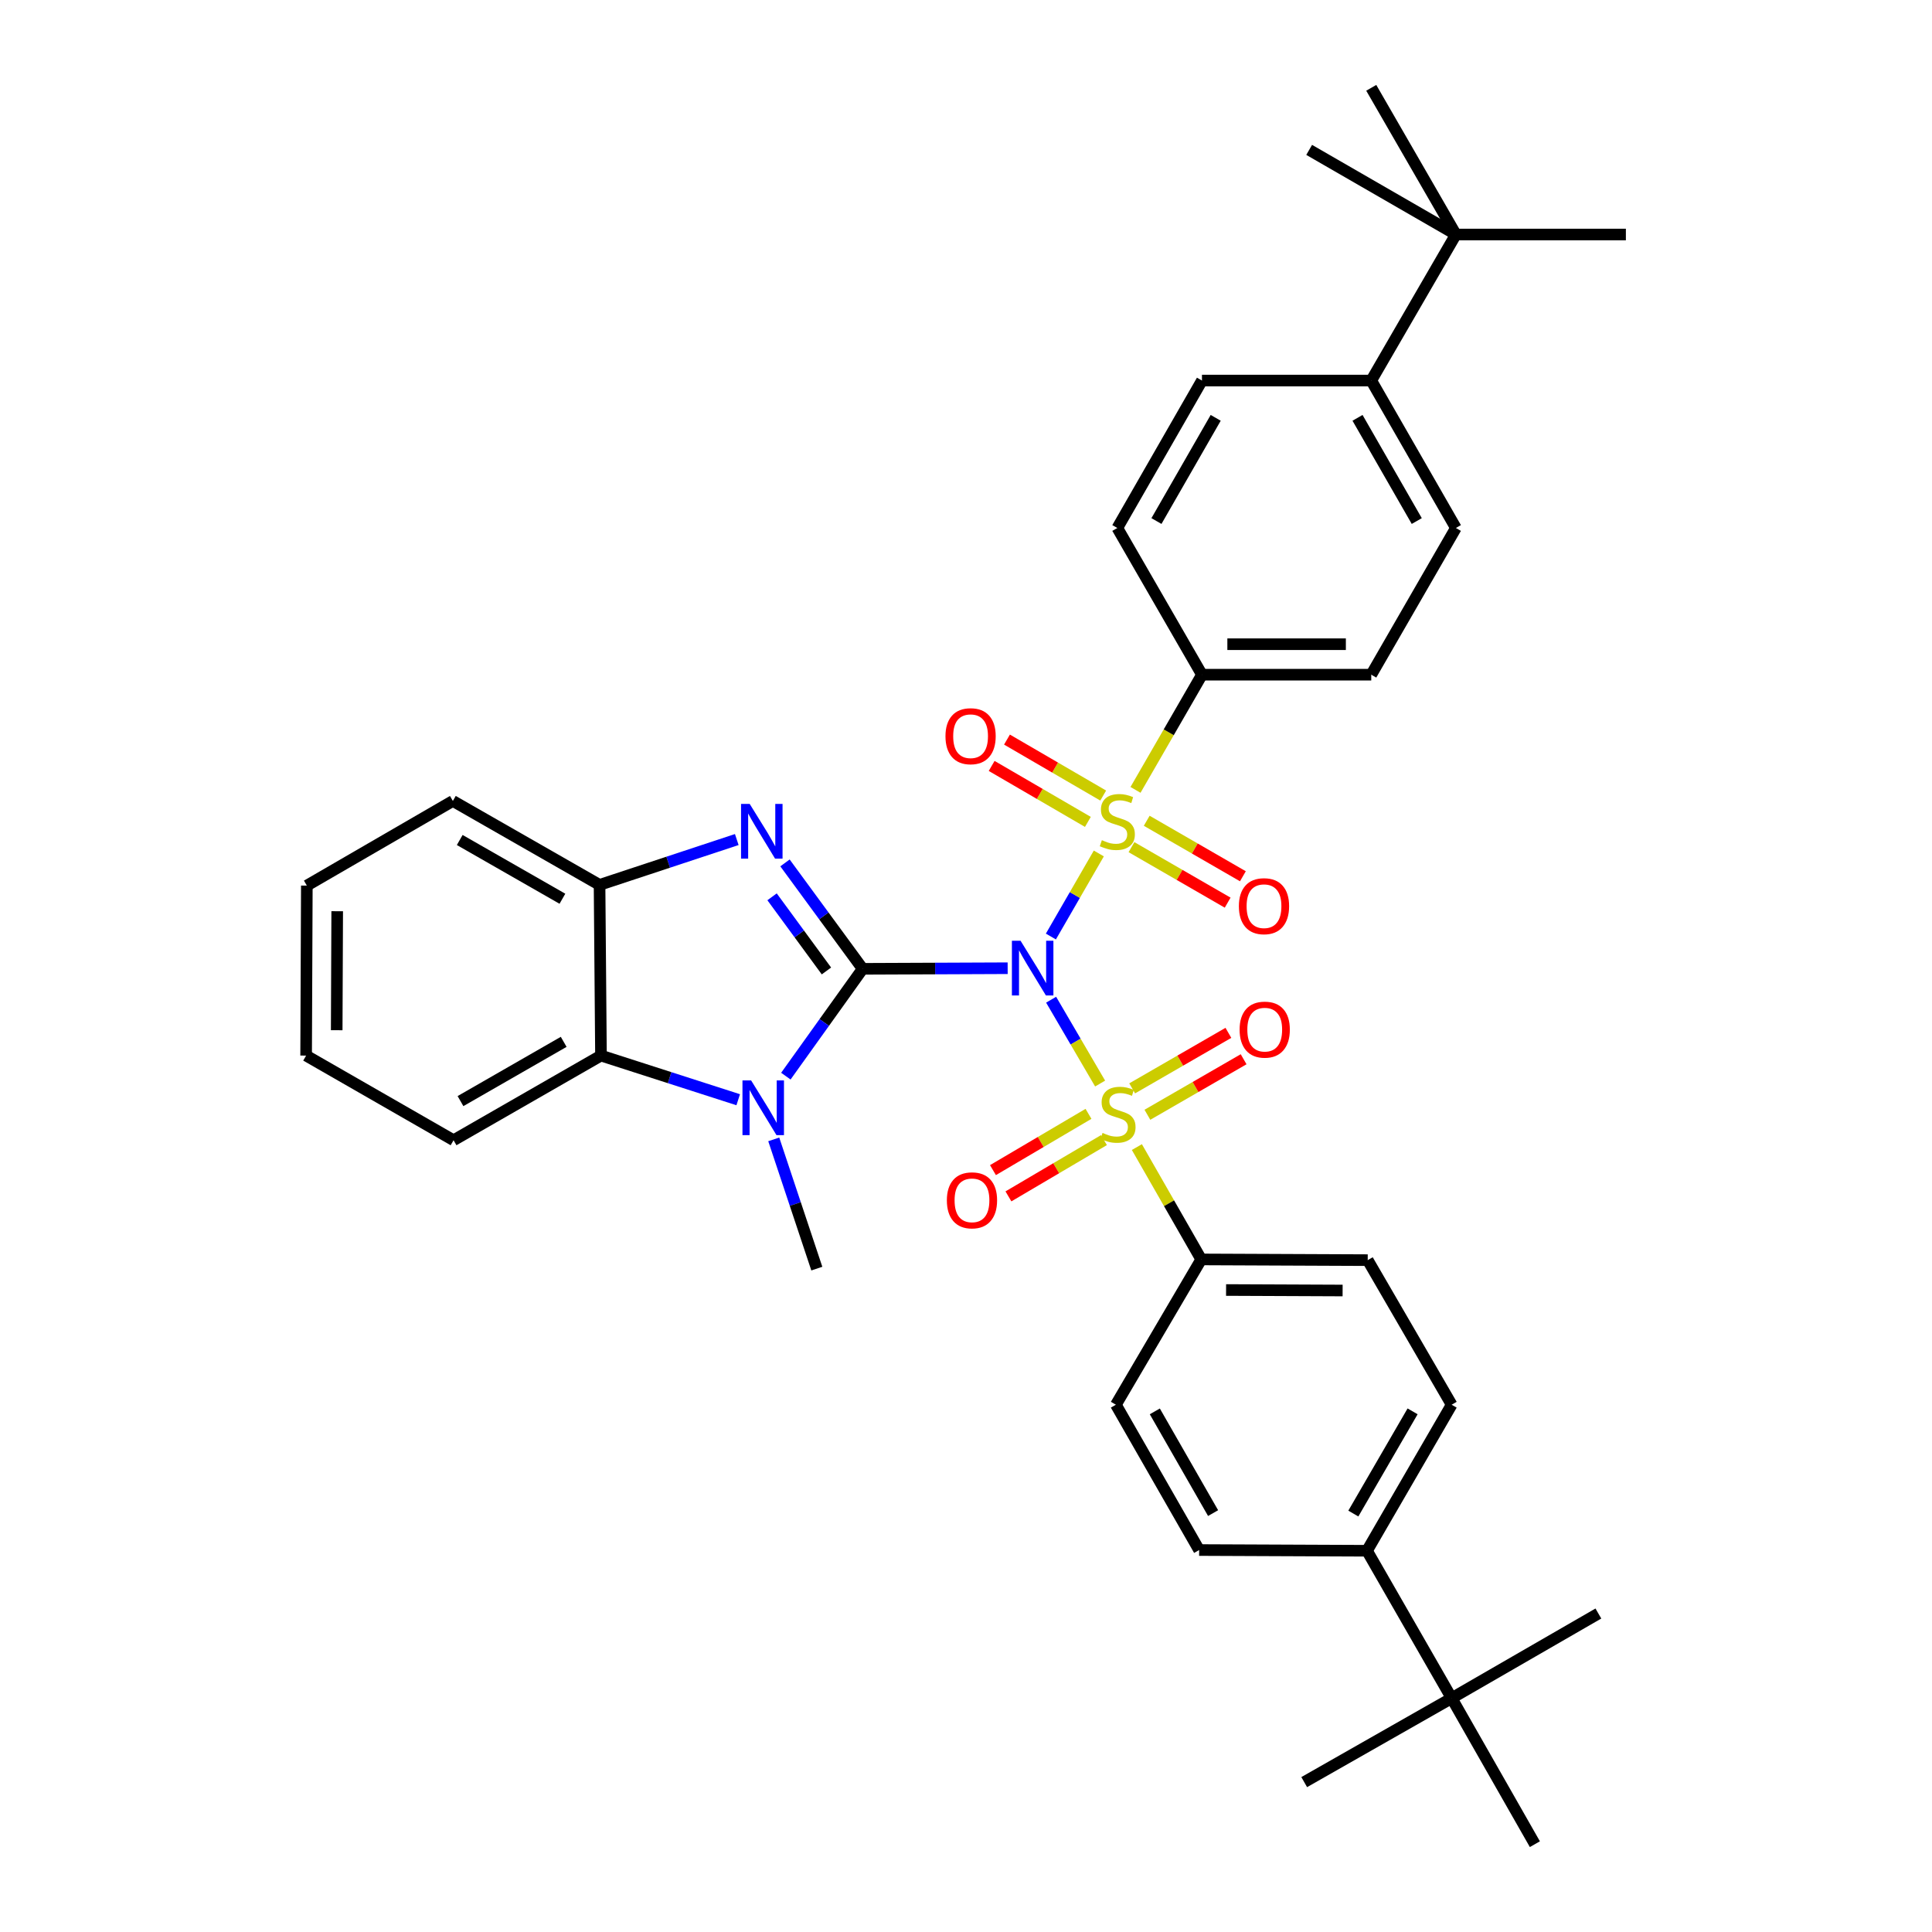 <?xml version='1.0' encoding='iso-8859-1'?>
<svg version='1.1' baseProfile='full'
              xmlns='http://www.w3.org/2000/svg'
                      xmlns:rdkit='http://www.rdkit.org/xml'
                      xmlns:xlink='http://www.w3.org/1999/xlink'
                  xml:space='preserve'
width='1000px' height='1000px' viewBox='0 0 1000 1000'>
<!-- END OF HEADER -->
<rect style='opacity:1.0;fill:#FFFFFF;stroke:none' width='1000' height='1000' x='0' y='0'> </rect>
<path class='bond-0' d='M 521.562,501.15 L 484.039,501.307' style='fill:none;fill-rule:evenodd;stroke:#0000FF;stroke-width:6px;stroke-linecap:butt;stroke-linejoin:miter;stroke-opacity:1' />
<path class='bond-0' d='M 484.039,501.307 L 446.517,501.463' style='fill:none;fill-rule:evenodd;stroke:#000000;stroke-width:6px;stroke-linecap:butt;stroke-linejoin:miter;stroke-opacity:1' />
<path class='bond-1' d='M 543.938,484.743 L 556.342,463.248' style='fill:none;fill-rule:evenodd;stroke:#0000FF;stroke-width:6px;stroke-linecap:butt;stroke-linejoin:miter;stroke-opacity:1' />
<path class='bond-1' d='M 556.342,463.248 L 568.747,441.752' style='fill:none;fill-rule:evenodd;stroke:#CCCC00;stroke-width:6px;stroke-linecap:butt;stroke-linejoin:miter;stroke-opacity:1' />
<path class='bond-2' d='M 544.056,517.444 L 556.739,539.144' style='fill:none;fill-rule:evenodd;stroke:#0000FF;stroke-width:6px;stroke-linecap:butt;stroke-linejoin:miter;stroke-opacity:1' />
<path class='bond-2' d='M 556.739,539.144 L 569.422,560.844' style='fill:none;fill-rule:evenodd;stroke:#CCCC00;stroke-width:6px;stroke-linecap:butt;stroke-linejoin:miter;stroke-opacity:1' />
<path class='bond-3' d='M 446.517,501.463 L 426.413,474.05' style='fill:none;fill-rule:evenodd;stroke:#000000;stroke-width:6px;stroke-linecap:butt;stroke-linejoin:miter;stroke-opacity:1' />
<path class='bond-3' d='M 426.413,474.05 L 406.309,446.637' style='fill:none;fill-rule:evenodd;stroke:#0000FF;stroke-width:6px;stroke-linecap:butt;stroke-linejoin:miter;stroke-opacity:1' />
<path class='bond-3' d='M 427.766,502.568 L 413.693,483.379' style='fill:none;fill-rule:evenodd;stroke:#000000;stroke-width:6px;stroke-linecap:butt;stroke-linejoin:miter;stroke-opacity:1' />
<path class='bond-3' d='M 413.693,483.379 L 399.62,464.19' style='fill:none;fill-rule:evenodd;stroke:#0000FF;stroke-width:6px;stroke-linecap:butt;stroke-linejoin:miter;stroke-opacity:1' />
<path class='bond-4' d='M 446.517,501.463 L 426.638,529.238' style='fill:none;fill-rule:evenodd;stroke:#000000;stroke-width:6px;stroke-linecap:butt;stroke-linejoin:miter;stroke-opacity:1' />
<path class='bond-4' d='M 426.638,529.238 L 406.759,557.013' style='fill:none;fill-rule:evenodd;stroke:#0000FF;stroke-width:6px;stroke-linecap:butt;stroke-linejoin:miter;stroke-opacity:1' />
<path class='bond-7' d='M 587.737,408.841 L 604.936,379.029' style='fill:none;fill-rule:evenodd;stroke:#CCCC00;stroke-width:6px;stroke-linecap:butt;stroke-linejoin:miter;stroke-opacity:1' />
<path class='bond-7' d='M 604.936,379.029 L 622.135,349.218' style='fill:none;fill-rule:evenodd;stroke:#000000;stroke-width:6px;stroke-linecap:butt;stroke-linejoin:miter;stroke-opacity:1' />
<path class='bond-9' d='M 585.656,438.488 L 610.546,452.85' style='fill:none;fill-rule:evenodd;stroke:#CCCC00;stroke-width:6px;stroke-linecap:butt;stroke-linejoin:miter;stroke-opacity:1' />
<path class='bond-9' d='M 610.546,452.85 L 635.436,467.213' style='fill:none;fill-rule:evenodd;stroke:#FF0000;stroke-width:6px;stroke-linecap:butt;stroke-linejoin:miter;stroke-opacity:1' />
<path class='bond-9' d='M 593.54,424.825 L 618.43,439.188' style='fill:none;fill-rule:evenodd;stroke:#CCCC00;stroke-width:6px;stroke-linecap:butt;stroke-linejoin:miter;stroke-opacity:1' />
<path class='bond-9' d='M 618.43,439.188 L 643.32,453.551' style='fill:none;fill-rule:evenodd;stroke:#FF0000;stroke-width:6px;stroke-linecap:butt;stroke-linejoin:miter;stroke-opacity:1' />
<path class='bond-10' d='M 571.015,411.776 L 546.113,397.292' style='fill:none;fill-rule:evenodd;stroke:#CCCC00;stroke-width:6px;stroke-linecap:butt;stroke-linejoin:miter;stroke-opacity:1' />
<path class='bond-10' d='M 546.113,397.292 L 521.211,382.808' style='fill:none;fill-rule:evenodd;stroke:#FF0000;stroke-width:6px;stroke-linecap:butt;stroke-linejoin:miter;stroke-opacity:1' />
<path class='bond-10' d='M 563.085,425.411 L 538.182,410.927' style='fill:none;fill-rule:evenodd;stroke:#CCCC00;stroke-width:6px;stroke-linecap:butt;stroke-linejoin:miter;stroke-opacity:1' />
<path class='bond-10' d='M 538.182,410.927 L 513.28,396.443' style='fill:none;fill-rule:evenodd;stroke:#FF0000;stroke-width:6px;stroke-linecap:butt;stroke-linejoin:miter;stroke-opacity:1' />
<path class='bond-8' d='M 588.443,593.726 L 605.1,622.802' style='fill:none;fill-rule:evenodd;stroke:#CCCC00;stroke-width:6px;stroke-linecap:butt;stroke-linejoin:miter;stroke-opacity:1' />
<path class='bond-8' d='M 605.1,622.802 L 621.758,651.877' style='fill:none;fill-rule:evenodd;stroke:#000000;stroke-width:6px;stroke-linecap:butt;stroke-linejoin:miter;stroke-opacity:1' />
<path class='bond-11' d='M 593.891,577.005 L 618.794,562.635' style='fill:none;fill-rule:evenodd;stroke:#CCCC00;stroke-width:6px;stroke-linecap:butt;stroke-linejoin:miter;stroke-opacity:1' />
<path class='bond-11' d='M 618.794,562.635 L 643.696,548.264' style='fill:none;fill-rule:evenodd;stroke:#FF0000;stroke-width:6px;stroke-linecap:butt;stroke-linejoin:miter;stroke-opacity:1' />
<path class='bond-11' d='M 586.007,563.343 L 610.909,548.973' style='fill:none;fill-rule:evenodd;stroke:#CCCC00;stroke-width:6px;stroke-linecap:butt;stroke-linejoin:miter;stroke-opacity:1' />
<path class='bond-11' d='M 610.909,548.973 L 635.811,534.602' style='fill:none;fill-rule:evenodd;stroke:#FF0000;stroke-width:6px;stroke-linecap:butt;stroke-linejoin:miter;stroke-opacity:1' />
<path class='bond-12' d='M 563.401,576.525 L 538.679,591.089' style='fill:none;fill-rule:evenodd;stroke:#CCCC00;stroke-width:6px;stroke-linecap:butt;stroke-linejoin:miter;stroke-opacity:1' />
<path class='bond-12' d='M 538.679,591.089 L 513.956,605.653' style='fill:none;fill-rule:evenodd;stroke:#FF0000;stroke-width:6px;stroke-linecap:butt;stroke-linejoin:miter;stroke-opacity:1' />
<path class='bond-12' d='M 571.407,590.116 L 546.685,604.68' style='fill:none;fill-rule:evenodd;stroke:#CCCC00;stroke-width:6px;stroke-linecap:butt;stroke-linejoin:miter;stroke-opacity:1' />
<path class='bond-12' d='M 546.685,604.68 L 521.963,619.244' style='fill:none;fill-rule:evenodd;stroke:#FF0000;stroke-width:6px;stroke-linecap:butt;stroke-linejoin:miter;stroke-opacity:1' />
<path class='bond-6' d='M 381.354,434.549 L 345.84,446.282' style='fill:none;fill-rule:evenodd;stroke:#0000FF;stroke-width:6px;stroke-linecap:butt;stroke-linejoin:miter;stroke-opacity:1' />
<path class='bond-6' d='M 345.84,446.282 L 310.326,458.015' style='fill:none;fill-rule:evenodd;stroke:#000000;stroke-width:6px;stroke-linecap:butt;stroke-linejoin:miter;stroke-opacity:1' />
<path class='bond-5' d='M 382.096,569.219 L 346.579,557.793' style='fill:none;fill-rule:evenodd;stroke:#0000FF;stroke-width:6px;stroke-linecap:butt;stroke-linejoin:miter;stroke-opacity:1' />
<path class='bond-5' d='M 346.579,557.793 L 311.062,546.367' style='fill:none;fill-rule:evenodd;stroke:#000000;stroke-width:6px;stroke-linecap:butt;stroke-linejoin:miter;stroke-opacity:1' />
<path class='bond-25' d='M 400.492,589.738 L 411.639,623.187' style='fill:none;fill-rule:evenodd;stroke:#0000FF;stroke-width:6px;stroke-linecap:butt;stroke-linejoin:miter;stroke-opacity:1' />
<path class='bond-25' d='M 411.639,623.187 L 422.786,656.636' style='fill:none;fill-rule:evenodd;stroke:#000000;stroke-width:6px;stroke-linecap:butt;stroke-linejoin:miter;stroke-opacity:1' />
<path class='bond-26' d='M 311.062,546.367 L 234.76,590.183' style='fill:none;fill-rule:evenodd;stroke:#000000;stroke-width:6px;stroke-linecap:butt;stroke-linejoin:miter;stroke-opacity:1' />
<path class='bond-26' d='M 291.762,539.26 L 238.35,569.932' style='fill:none;fill-rule:evenodd;stroke:#000000;stroke-width:6px;stroke-linecap:butt;stroke-linejoin:miter;stroke-opacity:1' />
<path class='bond-36' d='M 311.062,546.367 L 310.326,458.015' style='fill:none;fill-rule:evenodd;stroke:#000000;stroke-width:6px;stroke-linecap:butt;stroke-linejoin:miter;stroke-opacity:1' />
<path class='bond-27' d='M 310.326,458.015 L 234.401,414.575' style='fill:none;fill-rule:evenodd;stroke:#000000;stroke-width:6px;stroke-linecap:butt;stroke-linejoin:miter;stroke-opacity:1' />
<path class='bond-27' d='M 291.104,465.19 L 237.956,434.782' style='fill:none;fill-rule:evenodd;stroke:#000000;stroke-width:6px;stroke-linecap:butt;stroke-linejoin:miter;stroke-opacity:1' />
<path class='bond-17' d='M 622.135,349.218 L 709.759,349.218' style='fill:none;fill-rule:evenodd;stroke:#000000;stroke-width:6px;stroke-linecap:butt;stroke-linejoin:miter;stroke-opacity:1' />
<path class='bond-17' d='M 635.278,333.444 L 696.616,333.444' style='fill:none;fill-rule:evenodd;stroke:#000000;stroke-width:6px;stroke-linecap:butt;stroke-linejoin:miter;stroke-opacity:1' />
<path class='bond-18' d='M 622.135,349.218 L 578.327,273.284' style='fill:none;fill-rule:evenodd;stroke:#000000;stroke-width:6px;stroke-linecap:butt;stroke-linejoin:miter;stroke-opacity:1' />
<path class='bond-19' d='M 621.758,651.877 L 707.928,652.245' style='fill:none;fill-rule:evenodd;stroke:#000000;stroke-width:6px;stroke-linecap:butt;stroke-linejoin:miter;stroke-opacity:1' />
<path class='bond-19' d='M 634.616,667.706 L 694.935,667.964' style='fill:none;fill-rule:evenodd;stroke:#000000;stroke-width:6px;stroke-linecap:butt;stroke-linejoin:miter;stroke-opacity:1' />
<path class='bond-20' d='M 621.758,651.877 L 577.582,727.084' style='fill:none;fill-rule:evenodd;stroke:#000000;stroke-width:6px;stroke-linecap:butt;stroke-linejoin:miter;stroke-opacity:1' />
<path class='bond-13' d='M 751.376,878.979 L 707.56,802.668' style='fill:none;fill-rule:evenodd;stroke:#000000;stroke-width:6px;stroke-linecap:butt;stroke-linejoin:miter;stroke-opacity:1' />
<path class='bond-30' d='M 751.376,878.979 L 675.056,922.419' style='fill:none;fill-rule:evenodd;stroke:#000000;stroke-width:6px;stroke-linecap:butt;stroke-linejoin:miter;stroke-opacity:1' />
<path class='bond-31' d='M 751.376,878.979 L 827.319,835.154' style='fill:none;fill-rule:evenodd;stroke:#000000;stroke-width:6px;stroke-linecap:butt;stroke-linejoin:miter;stroke-opacity:1' />
<path class='bond-32' d='M 751.376,878.979 L 794.448,954.545' style='fill:none;fill-rule:evenodd;stroke:#000000;stroke-width:6px;stroke-linecap:butt;stroke-linejoin:miter;stroke-opacity:1' />
<path class='bond-14' d='M 753.567,121.389 L 709.759,196.973' style='fill:none;fill-rule:evenodd;stroke:#000000;stroke-width:6px;stroke-linecap:butt;stroke-linejoin:miter;stroke-opacity:1' />
<path class='bond-28' d='M 753.567,121.389 L 841.551,121.389' style='fill:none;fill-rule:evenodd;stroke:#000000;stroke-width:6px;stroke-linecap:butt;stroke-linejoin:miter;stroke-opacity:1' />
<path class='bond-29' d='M 753.567,121.389 L 709.759,45.455' style='fill:none;fill-rule:evenodd;stroke:#000000;stroke-width:6px;stroke-linecap:butt;stroke-linejoin:miter;stroke-opacity:1' />
<path class='bond-33' d='M 753.567,121.389 L 677.624,77.581' style='fill:none;fill-rule:evenodd;stroke:#000000;stroke-width:6px;stroke-linecap:butt;stroke-linejoin:miter;stroke-opacity:1' />
<path class='bond-15' d='M 707.56,802.668 L 751.376,727.084' style='fill:none;fill-rule:evenodd;stroke:#000000;stroke-width:6px;stroke-linecap:butt;stroke-linejoin:miter;stroke-opacity:1' />
<path class='bond-15' d='M 700.485,783.419 L 731.157,730.511' style='fill:none;fill-rule:evenodd;stroke:#000000;stroke-width:6px;stroke-linecap:butt;stroke-linejoin:miter;stroke-opacity:1' />
<path class='bond-38' d='M 707.56,802.668 L 620.671,802.3' style='fill:none;fill-rule:evenodd;stroke:#000000;stroke-width:6px;stroke-linecap:butt;stroke-linejoin:miter;stroke-opacity:1' />
<path class='bond-16' d='M 709.759,196.973 L 753.567,273.284' style='fill:none;fill-rule:evenodd;stroke:#000000;stroke-width:6px;stroke-linecap:butt;stroke-linejoin:miter;stroke-opacity:1' />
<path class='bond-16' d='M 702.65,216.273 L 733.316,269.69' style='fill:none;fill-rule:evenodd;stroke:#000000;stroke-width:6px;stroke-linecap:butt;stroke-linejoin:miter;stroke-opacity:1' />
<path class='bond-37' d='M 709.759,196.973 L 622.135,196.973' style='fill:none;fill-rule:evenodd;stroke:#000000;stroke-width:6px;stroke-linecap:butt;stroke-linejoin:miter;stroke-opacity:1' />
<path class='bond-23' d='M 709.759,349.218 L 753.567,273.284' style='fill:none;fill-rule:evenodd;stroke:#000000;stroke-width:6px;stroke-linecap:butt;stroke-linejoin:miter;stroke-opacity:1' />
<path class='bond-24' d='M 578.327,273.284 L 622.135,196.973' style='fill:none;fill-rule:evenodd;stroke:#000000;stroke-width:6px;stroke-linecap:butt;stroke-linejoin:miter;stroke-opacity:1' />
<path class='bond-24' d='M 598.578,269.69 L 629.244,216.273' style='fill:none;fill-rule:evenodd;stroke:#000000;stroke-width:6px;stroke-linecap:butt;stroke-linejoin:miter;stroke-opacity:1' />
<path class='bond-22' d='M 707.928,652.245 L 751.376,727.084' style='fill:none;fill-rule:evenodd;stroke:#000000;stroke-width:6px;stroke-linecap:butt;stroke-linejoin:miter;stroke-opacity:1' />
<path class='bond-21' d='M 577.582,727.084 L 620.671,802.3' style='fill:none;fill-rule:evenodd;stroke:#000000;stroke-width:6px;stroke-linecap:butt;stroke-linejoin:miter;stroke-opacity:1' />
<path class='bond-21' d='M 597.732,730.526 L 627.895,783.177' style='fill:none;fill-rule:evenodd;stroke:#000000;stroke-width:6px;stroke-linecap:butt;stroke-linejoin:miter;stroke-opacity:1' />
<path class='bond-34' d='M 234.76,590.183 L 158.449,546.367' style='fill:none;fill-rule:evenodd;stroke:#000000;stroke-width:6px;stroke-linecap:butt;stroke-linejoin:miter;stroke-opacity:1' />
<path class='bond-35' d='M 234.401,414.575 L 158.817,458.383' style='fill:none;fill-rule:evenodd;stroke:#000000;stroke-width:6px;stroke-linecap:butt;stroke-linejoin:miter;stroke-opacity:1' />
<path class='bond-39' d='M 158.449,546.367 L 158.817,458.383' style='fill:none;fill-rule:evenodd;stroke:#000000;stroke-width:6px;stroke-linecap:butt;stroke-linejoin:miter;stroke-opacity:1' />
<path class='bond-39' d='M 174.278,533.235 L 174.536,471.646' style='fill:none;fill-rule:evenodd;stroke:#000000;stroke-width:6px;stroke-linecap:butt;stroke-linejoin:miter;stroke-opacity:1' />
<path  class='atom-0' d='M 528.241 486.935
L 537.521 501.935
Q 538.441 503.415, 539.921 506.095
Q 541.401 508.775, 541.481 508.935
L 541.481 486.935
L 545.241 486.935
L 545.241 515.255
L 541.361 515.255
L 531.401 498.855
Q 530.241 496.935, 529.001 494.735
Q 527.801 492.535, 527.441 491.855
L 527.441 515.255
L 523.761 515.255
L 523.761 486.935
L 528.241 486.935
' fill='#0000FF'/>
<path  class='atom-2' d='M 570.327 434.872
Q 570.647 434.992, 571.967 435.552
Q 573.287 436.112, 574.727 436.472
Q 576.207 436.792, 577.647 436.792
Q 580.327 436.792, 581.887 435.512
Q 583.447 434.192, 583.447 431.912
Q 583.447 430.352, 582.647 429.392
Q 581.887 428.432, 580.687 427.912
Q 579.487 427.392, 577.487 426.792
Q 574.967 426.032, 573.447 425.312
Q 571.967 424.592, 570.887 423.072
Q 569.847 421.552, 569.847 418.992
Q 569.847 415.432, 572.247 413.232
Q 574.687 411.032, 579.487 411.032
Q 582.767 411.032, 586.487 412.592
L 585.567 415.672
Q 582.167 414.272, 579.607 414.272
Q 576.847 414.272, 575.327 415.432
Q 573.807 416.552, 573.847 418.512
Q 573.847 420.032, 574.607 420.952
Q 575.407 421.872, 576.527 422.392
Q 577.687 422.912, 579.607 423.512
Q 582.167 424.312, 583.687 425.112
Q 585.207 425.912, 586.287 427.552
Q 587.407 429.152, 587.407 431.912
Q 587.407 435.832, 584.767 437.952
Q 582.167 440.032, 577.807 440.032
Q 575.287 440.032, 573.367 439.472
Q 571.487 438.952, 569.247 438.032
L 570.327 434.872
' fill='#CCCC00'/>
<path  class='atom-3' d='M 570.677 586.399
Q 570.997 586.519, 572.317 587.079
Q 573.637 587.639, 575.077 587.999
Q 576.557 588.319, 577.997 588.319
Q 580.677 588.319, 582.237 587.039
Q 583.797 585.719, 583.797 583.439
Q 583.797 581.879, 582.997 580.919
Q 582.237 579.959, 581.037 579.439
Q 579.837 578.919, 577.837 578.319
Q 575.317 577.559, 573.797 576.839
Q 572.317 576.119, 571.237 574.599
Q 570.197 573.079, 570.197 570.519
Q 570.197 566.959, 572.597 564.759
Q 575.037 562.559, 579.837 562.559
Q 583.117 562.559, 586.837 564.119
L 585.917 567.199
Q 582.517 565.799, 579.957 565.799
Q 577.197 565.799, 575.677 566.959
Q 574.157 568.079, 574.197 570.039
Q 574.197 571.559, 574.957 572.479
Q 575.757 573.399, 576.877 573.919
Q 578.037 574.439, 579.957 575.039
Q 582.517 575.839, 584.037 576.639
Q 585.557 577.439, 586.637 579.079
Q 587.757 580.679, 587.757 583.439
Q 587.757 587.359, 585.117 589.479
Q 582.517 591.559, 578.157 591.559
Q 575.637 591.559, 573.717 590.999
Q 571.837 590.479, 569.597 589.559
L 570.677 586.399
' fill='#CCCC00'/>
<path  class='atom-4' d='M 388.045 416.11
L 397.325 431.11
Q 398.245 432.59, 399.725 435.27
Q 401.205 437.95, 401.285 438.11
L 401.285 416.11
L 405.045 416.11
L 405.045 444.43
L 401.165 444.43
L 391.205 428.03
Q 390.045 426.11, 388.805 423.91
Q 387.605 421.71, 387.245 421.03
L 387.245 444.43
L 383.565 444.43
L 383.565 416.11
L 388.045 416.11
' fill='#0000FF'/>
<path  class='atom-5' d='M 388.782 559.224
L 398.062 574.224
Q 398.982 575.704, 400.462 578.384
Q 401.942 581.064, 402.022 581.224
L 402.022 559.224
L 405.782 559.224
L 405.782 587.544
L 401.902 587.544
L 391.942 571.144
Q 390.782 569.224, 389.542 567.024
Q 388.342 564.824, 387.982 564.144
L 387.982 587.544
L 384.302 587.544
L 384.302 559.224
L 388.782 559.224
' fill='#0000FF'/>
<path  class='atom-10' d='M 641.243 469.04
Q 641.243 462.24, 644.603 458.44
Q 647.963 454.64, 654.243 454.64
Q 660.523 454.64, 663.883 458.44
Q 667.243 462.24, 667.243 469.04
Q 667.243 475.92, 663.843 479.84
Q 660.443 483.72, 654.243 483.72
Q 648.003 483.72, 644.603 479.84
Q 641.243 475.96, 641.243 469.04
M 654.243 480.52
Q 658.563 480.52, 660.883 477.64
Q 663.243 474.72, 663.243 469.04
Q 663.243 463.48, 660.883 460.68
Q 658.563 457.84, 654.243 457.84
Q 649.923 457.84, 647.563 460.64
Q 645.243 463.44, 645.243 469.04
Q 645.243 474.76, 647.563 477.64
Q 649.923 480.52, 654.243 480.52
' fill='#FF0000'/>
<path  class='atom-11' d='M 489.375 381.056
Q 489.375 374.256, 492.735 370.456
Q 496.095 366.656, 502.375 366.656
Q 508.655 366.656, 512.015 370.456
Q 515.375 374.256, 515.375 381.056
Q 515.375 387.936, 511.975 391.856
Q 508.575 395.736, 502.375 395.736
Q 496.135 395.736, 492.735 391.856
Q 489.375 387.976, 489.375 381.056
M 502.375 392.536
Q 506.695 392.536, 509.015 389.656
Q 511.375 386.736, 511.375 381.056
Q 511.375 375.496, 509.015 372.696
Q 506.695 369.856, 502.375 369.856
Q 498.055 369.856, 495.695 372.656
Q 493.375 375.456, 493.375 381.056
Q 493.375 386.776, 495.695 389.656
Q 498.055 392.536, 502.375 392.536
' fill='#FF0000'/>
<path  class='atom-12' d='M 641.62 532.934
Q 641.62 526.134, 644.98 522.334
Q 648.34 518.534, 654.62 518.534
Q 660.9 518.534, 664.26 522.334
Q 667.62 526.134, 667.62 532.934
Q 667.62 539.814, 664.22 543.734
Q 660.82 547.614, 654.62 547.614
Q 648.38 547.614, 644.98 543.734
Q 641.62 539.854, 641.62 532.934
M 654.62 544.414
Q 658.94 544.414, 661.26 541.534
Q 663.62 538.614, 663.62 532.934
Q 663.62 527.374, 661.26 524.574
Q 658.94 521.734, 654.62 521.734
Q 650.3 521.734, 647.94 524.534
Q 645.62 527.334, 645.62 532.934
Q 645.62 538.654, 647.94 541.534
Q 650.3 544.414, 654.62 544.414
' fill='#FF0000'/>
<path  class='atom-13' d='M 490.093 621.286
Q 490.093 614.486, 493.453 610.686
Q 496.813 606.886, 503.093 606.886
Q 509.373 606.886, 512.733 610.686
Q 516.093 614.486, 516.093 621.286
Q 516.093 628.166, 512.693 632.086
Q 509.293 635.966, 503.093 635.966
Q 496.853 635.966, 493.453 632.086
Q 490.093 628.206, 490.093 621.286
M 503.093 632.766
Q 507.413 632.766, 509.733 629.886
Q 512.093 626.966, 512.093 621.286
Q 512.093 615.726, 509.733 612.926
Q 507.413 610.086, 503.093 610.086
Q 498.773 610.086, 496.413 612.886
Q 494.093 615.686, 494.093 621.286
Q 494.093 627.006, 496.413 629.886
Q 498.773 632.766, 503.093 632.766
' fill='#FF0000'/>
</svg>
